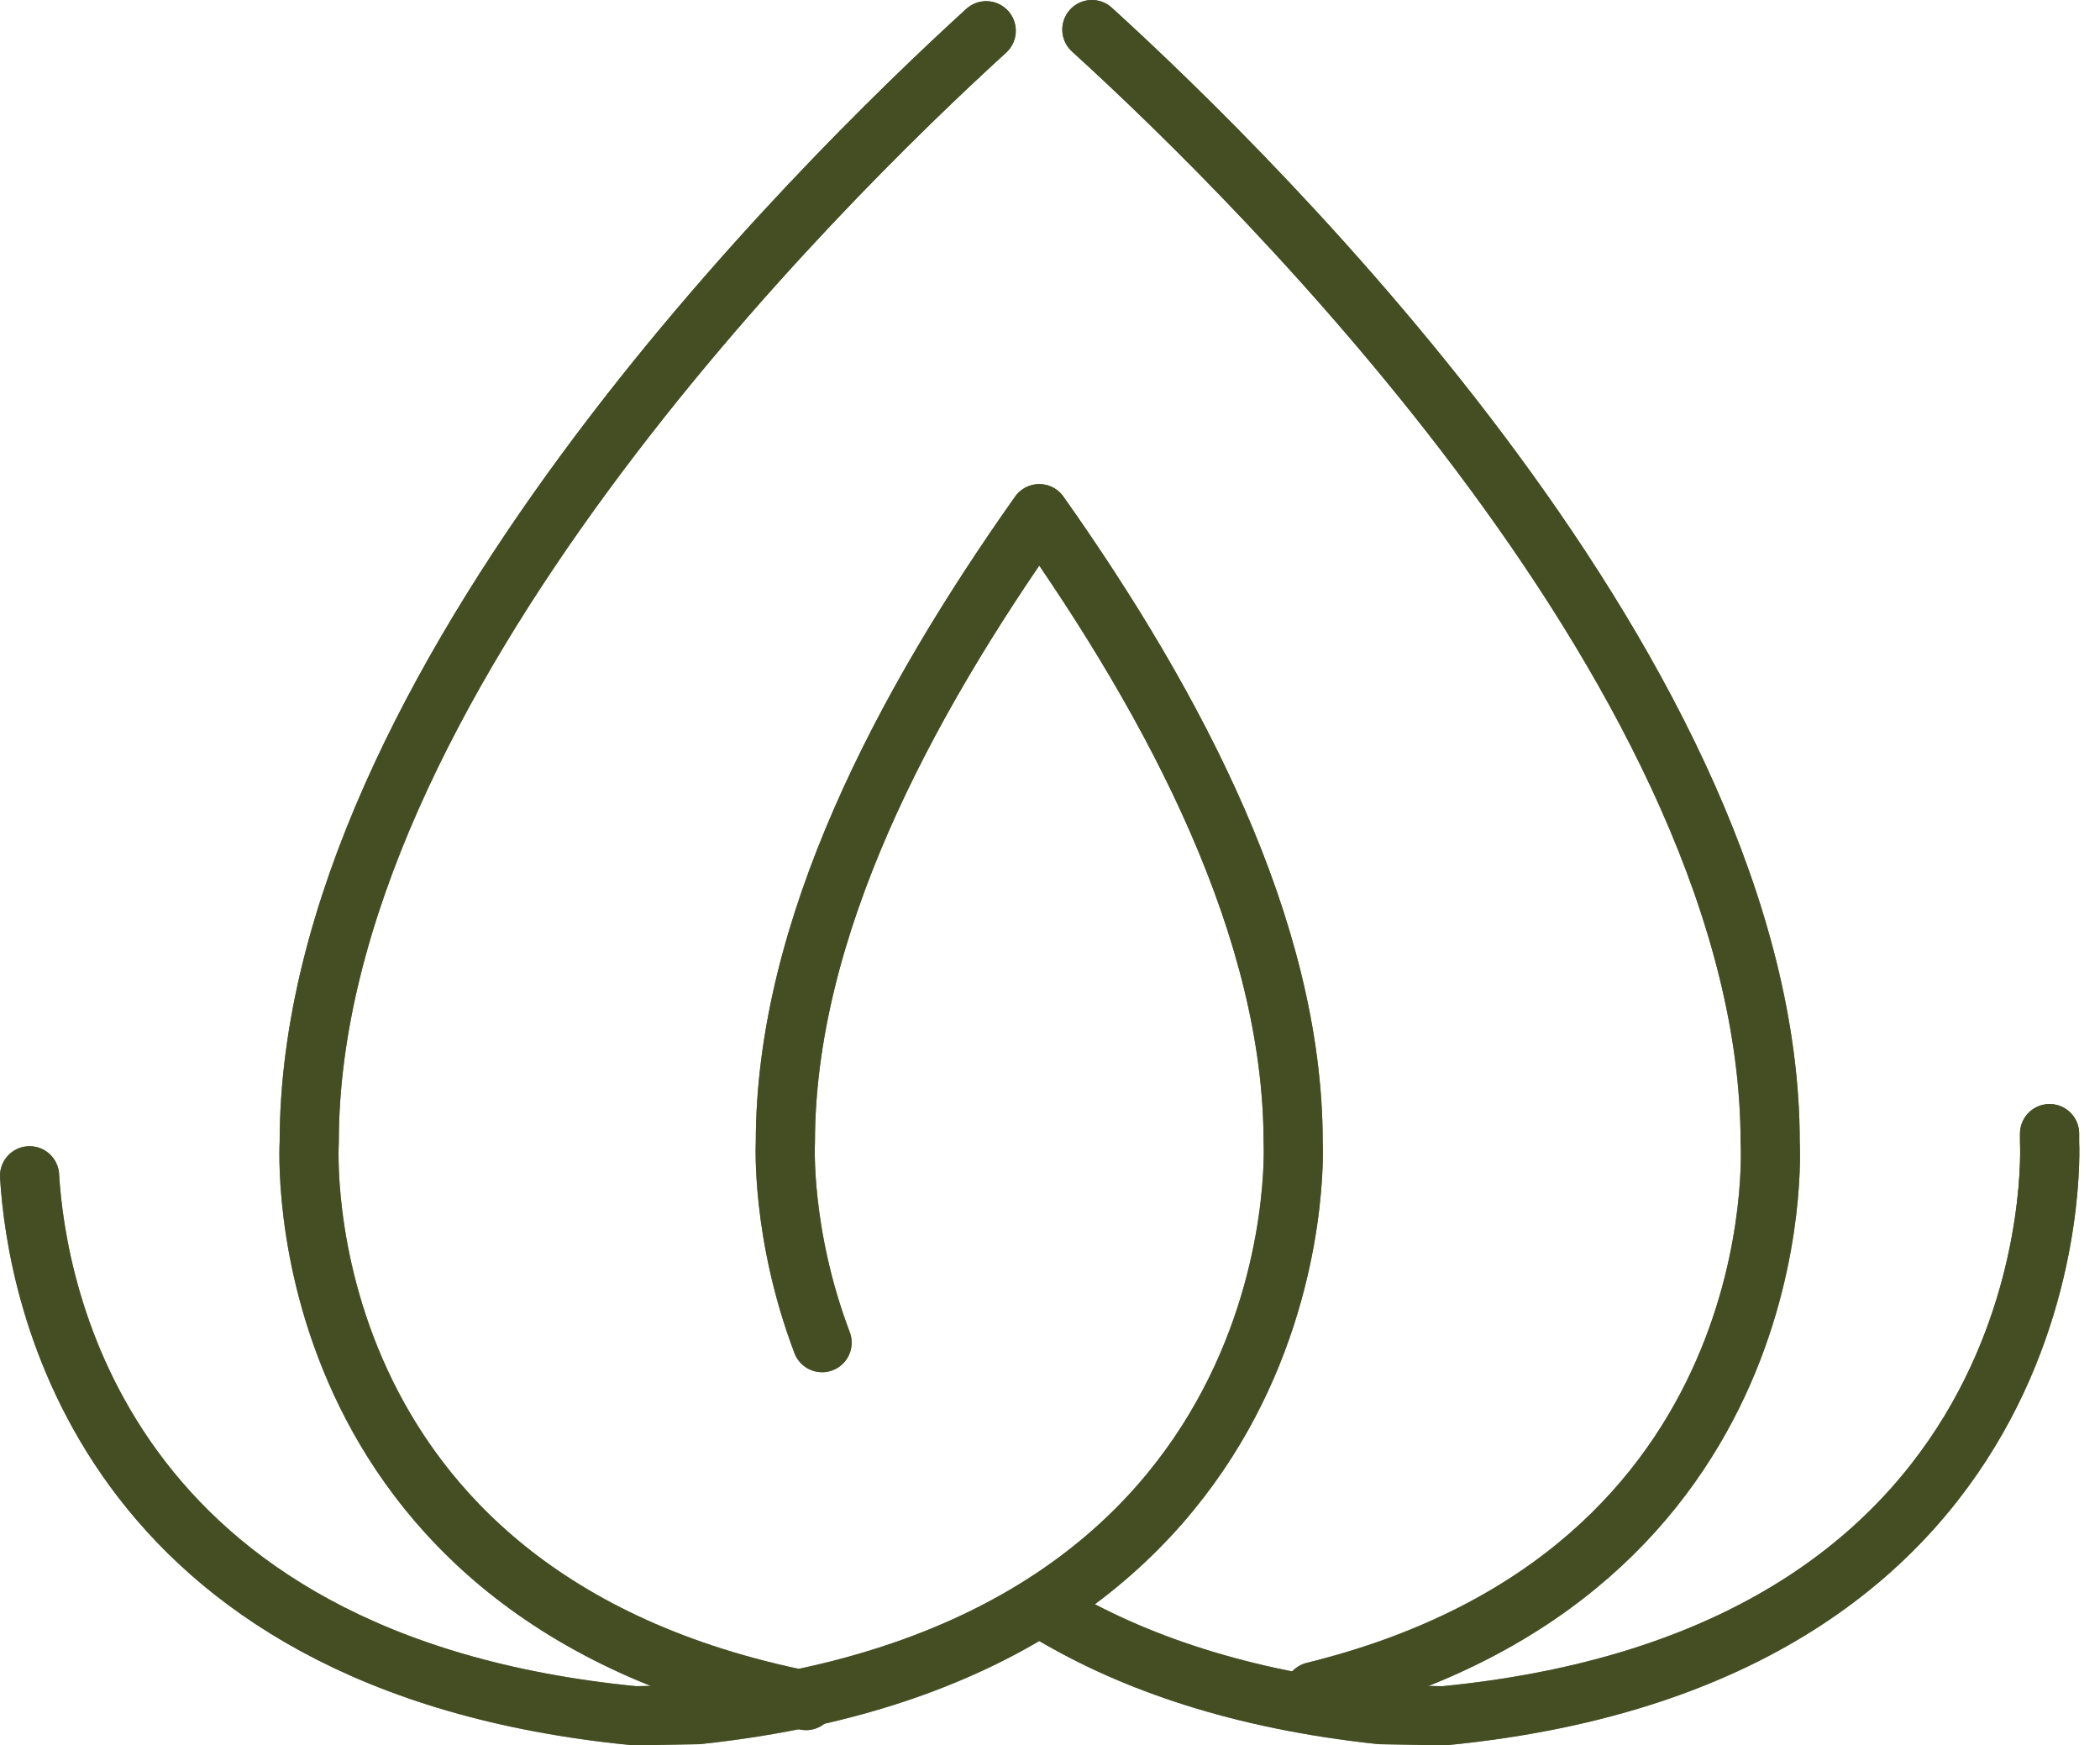 <?xml version="1.0" encoding="UTF-8"?> <svg xmlns="http://www.w3.org/2000/svg" width="71" height="59" viewBox="0 0 71 59" fill="none"> <path d="M69.295 38.32C69.295 38.42 69.295 38.52 69.295 38.615C69.295 38.615 70.222 55.914 48.809 58L46.665 57.96C41.938 57.455 38.32 56.2 35.548 54.554" stroke="url(#paint0_linear_95_430)" stroke-width="2" stroke-linecap="round" stroke-linejoin="round"></path> <path d="M69.295 38.32C69.295 38.42 69.295 38.52 69.295 38.615C69.295 38.615 70.222 55.914 48.809 58L46.665 57.96C41.938 57.455 38.32 56.2 35.548 54.554" stroke="#454E23" stroke-width="2" stroke-linecap="round" stroke-linejoin="round"></path> <path d="M1 39.745C1.228 43.621 3.371 56.239 21.466 57.999L23.61 57.959C44.638 55.714 43.721 38.614 43.721 38.614C43.721 31.413 39.743 23.881 35.137 17.364C30.531 23.875 26.553 31.413 26.553 38.614C26.553 38.614 26.391 41.68 27.795 45.386" stroke="url(#paint1_linear_95_430)" stroke-width="2" stroke-linecap="round" stroke-linejoin="round"></path> <path d="M1 39.745C1.228 43.621 3.371 56.239 21.466 57.999L23.61 57.959C44.638 55.714 43.721 38.614 43.721 38.614C43.721 31.413 39.743 23.881 35.137 17.364C30.531 23.875 26.553 31.413 26.553 38.614C26.553 38.614 26.391 41.68 27.795 45.386" stroke="#454E23" stroke-width="2" stroke-linecap="round" stroke-linejoin="round"></path> <path d="M44.42 57.18C60.762 53.159 59.849 38.615 59.849 38.615C59.849 23.141 42.566 6.141 36.916 1" stroke="url(#paint2_linear_95_430)" stroke-width="2" stroke-linecap="round" stroke-linejoin="round"></path> <path d="M44.42 57.18C60.762 53.159 59.849 38.615 59.849 38.615C59.849 23.141 42.566 6.141 36.916 1" stroke="#454E23" stroke-width="2" stroke-linecap="round" stroke-linejoin="round"></path> <path d="M33.343 1.04C27.648 6.232 10.455 23.181 10.455 38.615C10.455 38.615 9.493 53.959 27.253 57.485" stroke="url(#paint3_linear_95_430)" stroke-width="2" stroke-linecap="round" stroke-linejoin="round"></path> <path d="M33.343 1.04C27.648 6.232 10.455 23.181 10.455 38.615C10.455 38.615 9.493 53.959 27.253 57.485" stroke="#454E23" stroke-width="2" stroke-linecap="round" stroke-linejoin="round"></path> <defs> <linearGradient id="paint0_linear_95_430" x1="52.424" y1="38.32" x2="52.424" y2="58" gradientUnits="userSpaceOnUse"> <stop stop-color="#454E23"></stop> <stop offset="1" stop-color="#454E23" stop-opacity="0.6"></stop> </linearGradient> <linearGradient id="paint1_linear_95_430" x1="22.363" y1="17.364" x2="22.363" y2="57.999" gradientUnits="userSpaceOnUse"> <stop stop-color="#454E23"></stop> <stop offset="1" stop-color="#454E23" stop-opacity="0.6"></stop> </linearGradient> <linearGradient id="paint2_linear_95_430" x1="48.387" y1="1" x2="48.387" y2="57.18" gradientUnits="userSpaceOnUse"> <stop stop-color="#454E23"></stop> <stop offset="1" stop-color="#454E23" stop-opacity="0.6"></stop> </linearGradient> <linearGradient id="paint3_linear_95_430" x1="21.895" y1="1.04" x2="21.895" y2="57.485" gradientUnits="userSpaceOnUse"> <stop stop-color="#454E23"></stop> <stop offset="1" stop-color="#454E23" stop-opacity="0.6"></stop> </linearGradient> </defs> </svg> 